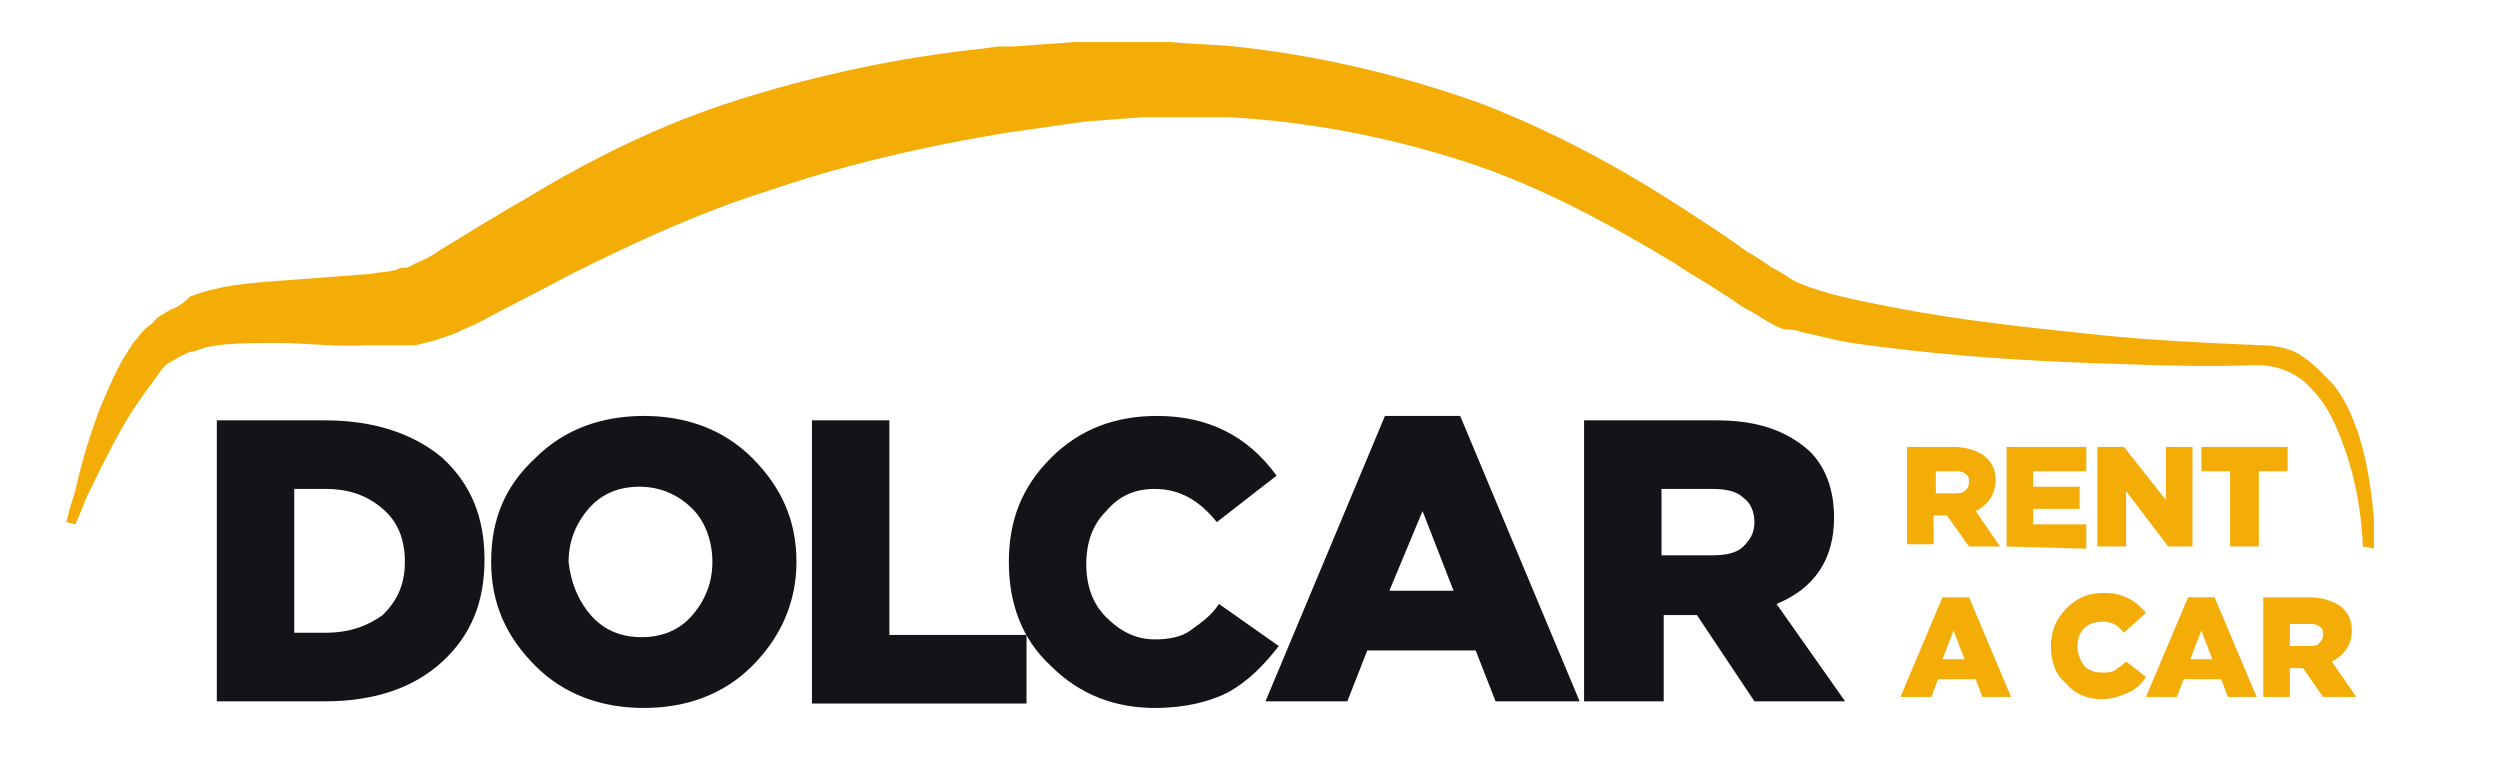 <?xml version="1.0" encoding="utf-8"?>
<!-- Generator: Adobe Illustrator 23.0.1, SVG Export Plug-In . SVG Version: 6.00 Build 0)  -->
<svg version="1.1" id="Warstwa_1" xmlns="http://www.w3.org/2000/svg" xmlns:xlink="http://www.w3.org/1999/xlink" x="0px" y="0px"
	 viewBox="0 0 113 35" style="enable-background:new 0 0 113 35;" xml:space="preserve">
<style type="text/css">
	.st0{fill:#F4AC07;}
	.st1{fill:#121418;}
</style>
<g>
	<path class="st0" d="M107.3,24.8c0,0,0-0.5,0-1.4c-0.1-0.9-0.2-2.2-0.7-3.8c-0.3-0.8-0.6-1.7-1.4-2.5c-0.4-0.4-0.8-0.8-1.3-1.1
		c-0.5-0.3-1.2-0.4-1.8-0.4c-2.3-0.1-4.8-0.2-7.6-0.5c-2.8-0.3-5.8-0.6-8.9-1.2c-1.5-0.3-3.2-0.6-4.5-1.2c-0.3-0.2-0.6-0.4-1-0.6
		c-0.3-0.2-0.7-0.5-1.1-0.7c-0.7-0.5-1.4-1-2.2-1.5c-3-2-6.2-3.8-9.8-5.2c-3.6-1.3-7.4-2.2-11.2-2.6c-1-0.1-1.9-0.1-2.9-0.2
		c-0.5,0-1,0-1.4,0l-1.4,0l-1.5,0l-1.4,0.1l-1.4,0.1l-0.7,0l-0.7,0.1c-3.8,0.4-7.5,1.2-11,2.3c-3.5,1.1-6.7,2.7-9.5,4.4
		c-1.4,0.8-2.7,1.6-4,2.4c-0.3,0.2-0.6,0.4-0.9,0.5l-0.4,0.2l-0.2,0.1l-0.2,0c-0.1,0-0.3,0.1-0.3,0.1l-0.5,0.1
		c-0.4,0-0.6,0.1-0.9,0.1c-1.3,0.1-2.6,0.2-4,0.3c-1.3,0.1-2.6,0.2-3.9,0.7C8.3,13.7,8,13.9,7.7,14c-0.3,0.2-0.6,0.3-0.8,0.6
		c-0.3,0.2-0.5,0.4-0.7,0.7c-0.1,0.1-0.2,0.2-0.3,0.4c-0.1,0.1-0.1,0.2-0.2,0.3c-0.5,0.8-0.9,1.8-1.2,2.5c-0.6,1.6-0.9,2.8-1.1,3.7
		C3.1,23.1,3,23.6,3,23.6l0.4,0.1c0,0,0.2-0.4,0.5-1.2c0.4-0.8,0.9-1.9,1.7-3.3C6,18.5,6.5,17.8,7.1,17l0.2-0.3l0.2-0.2
		c0.1-0.1,0.3-0.2,0.5-0.3c0.1-0.1,0.4-0.2,0.6-0.3c0.2,0,0.4-0.1,0.7-0.2c0.9-0.2,2.1-0.2,3.3-0.2c1.2,0,2.6,0.2,4.1,0.1
		c0.4,0,0.8,0,1.2,0l0.5,0h0.1h0l0.1,0l0.2,0l0.4-0.1l0.4-0.1l0.3-0.1l0.6-0.2c0.4-0.2,0.7-0.3,1.1-0.5c1.3-0.7,2.7-1.4,4.2-2.2
		c2.8-1.4,5.8-2.8,9-3.8c3.2-1.1,6.6-1.9,10.1-2.5l0.6-0.1l0.7-0.1l1.4-0.2l1.4-0.2l1.3-0.1l1.3-0.1c0.5,0,0.9,0,1.3,0
		c0.9,0,1.8,0,2.7,0c3.6,0.2,7.2,0.9,10.6,2c3.4,1.1,6.5,2.8,9.5,4.6c0.7,0.5,1.5,0.9,2.2,1.4c0.4,0.2,0.7,0.5,1.1,0.7
		c0.4,0.2,0.8,0.5,1.2,0.7c0.2,0.1,0.4,0.2,0.6,0.2l0.1,0l0.1,0l0,0c0,0,0.2,0.1,0.1,0l0.3,0.1c0.4,0.1,0.9,0.2,1.3,0.3
		c0.8,0.2,1.7,0.3,2.5,0.4c3.2,0.4,6.3,0.6,9.1,0.7c2.8,0.1,5.4,0.2,7.7,0.1c1,0,1.9,0.4,2.5,1.1c0.6,0.6,1,1.4,1.3,2.2
		c0.6,1.5,0.8,2.8,0.9,3.6c0.1,0.9,0.1,1.3,0.1,1.3L107.3,24.8z"/>
</g>
<g>
	<g>
		<path class="st1" d="M9.8,31.7V19h4.9c2.2,0,4,0.6,5.3,1.7c1.3,1.2,1.9,2.7,1.9,4.6v0c0,1.9-0.6,3.4-1.9,4.6
			c-1.3,1.2-3.1,1.8-5.3,1.8L9.8,31.7L9.8,31.7z M13.3,28.6h1.4c1.1,0,1.9-0.3,2.6-0.8c0.6-0.6,1-1.3,1-2.4v0c0-1-0.3-1.8-1-2.4
			s-1.5-0.9-2.6-0.9h-1.4V28.6z"/>
		<path class="st1" d="M34,30.1c-1.3,1.3-3,1.9-4.9,1.9c-1.9,0-3.6-0.6-4.9-1.9c-1.3-1.3-2-2.8-2-4.7l0,0c0-1.9,0.6-3.4,2-4.7
			c1.3-1.3,3-1.9,4.9-1.9c1.9,0,3.6,0.6,4.9,1.9c1.3,1.3,2,2.8,2,4.7v0C36,27.2,35.3,28.8,34,30.1z M26.7,27.8c0.6,0.7,1.4,1,2.3,1
			s1.7-0.3,2.3-1c0.6-0.7,0.9-1.5,0.9-2.4v0c0-0.9-0.3-1.8-0.9-2.4s-1.4-1-2.4-1c-0.9,0-1.7,0.3-2.3,1c-0.6,0.7-0.9,1.5-0.9,2.4v0
			C25.8,26.3,26.1,27.1,26.7,27.8z"/>
		<path class="st1" d="M36.7,31.7V19h3.5v9.7h6.2v3.1H36.7z"/>
		<path class="st1" d="M52.2,32c-1.8,0-3.4-0.6-4.7-1.9c-1.3-1.2-1.9-2.8-1.9-4.7v0c0-1.9,0.6-3.4,1.9-4.7c1.3-1.3,2.9-1.9,4.8-1.9
			c2.3,0,4.1,0.9,5.4,2.7l-2.7,2.1c-0.8-1-1.7-1.5-2.8-1.5c-0.9,0-1.6,0.3-2.2,1c-0.6,0.6-0.9,1.4-0.9,2.4v0c0,1,0.3,1.8,0.9,2.4
			s1.3,1,2.2,1c0.6,0,1.2-0.1,1.6-0.4c0.4-0.3,0.9-0.6,1.3-1.2l2.7,1.9c-0.7,0.9-1.4,1.6-2.3,2.1C54.7,31.7,53.6,32,52.2,32z"/>
		<path class="st1" d="M57.2,31.7l5.4-12.9H66l5.4,12.9h-3.8l-0.9-2.3h-4.9l-0.9,2.3H57.2z M62.8,26.7h2.9l-1.4-3.6L62.8,26.7z"/>
		<path class="st1" d="M71.6,31.7V19h6c1.9,0,3.2,0.5,4.2,1.4c0.7,0.7,1.1,1.7,1.1,3v0c0,1.9-0.9,3.2-2.6,3.9l3.1,4.4h-4.1l-2.6-3.9
			h-1.5v3.9L71.6,31.7L71.6,31.7z M75.1,25.1h2.3c0.6,0,1.1-0.1,1.4-0.4c0.3-0.3,0.5-0.6,0.5-1.1v0c0-0.5-0.2-0.9-0.5-1.1
			c-0.3-0.3-0.8-0.4-1.4-0.4h-2.3V25.1z"/>
	</g>
</g>
<g>
	<path class="st0" d="M86.2,24.7v-4.5h2.1c0.6,0,1.2,0.2,1.5,0.5c0.3,0.3,0.4,0.6,0.4,1v0c0,0.6-0.3,1.1-0.9,1.4l1.1,1.6h-1.4
		L88,23.3h-0.6v1.3H86.2z M87.5,22.3h0.8c0.2,0,0.4,0,0.5-0.1c0.1-0.1,0.2-0.2,0.2-0.4v0c0-0.2,0-0.3-0.2-0.4
		c-0.1-0.1-0.3-0.1-0.5-0.1h-0.8L87.5,22.3L87.5,22.3z"/>
	<path class="st0" d="M90.7,24.7v-4.5h3.6v1.1h-2.4v0.7H94v1h-2.1v0.7h2.4v1.1L90.7,24.7L90.7,24.7z"/>
	<path class="st0" d="M94.8,24.7v-4.5H96l1.9,2.4v-2.4h1.2v4.5H98l-1.9-2.5v2.5H94.8z"/>
	<path class="st0" d="M100.8,24.7v-3.4h-1.3v-1.1h3.9v1.1h-1.3v3.4H100.8z"/>
	<path class="st0" d="M85.9,31.5l1.9-4.5H89l1.9,4.5h-1.3l-0.3-0.8h-1.7l-0.3,0.8H85.9z M87.8,29.8h1l-0.5-1.3L87.8,29.8z"/>
	<path class="st0" d="M95,31.6c-0.6,0-1.2-0.2-1.6-0.7c-0.5-0.4-0.7-1-0.7-1.7v0c0-0.6,0.2-1.2,0.7-1.7c0.5-0.5,1-0.7,1.7-0.7
		c0.8,0,1.4,0.3,1.9,0.9L96,28.6c-0.3-0.4-0.6-0.5-1-0.5c-0.3,0-0.6,0.1-0.8,0.3c-0.2,0.2-0.3,0.5-0.3,0.8v0c0,0.3,0.1,0.6,0.3,0.9
		c0.2,0.2,0.5,0.3,0.8,0.3c0.2,0,0.4,0,0.6-0.1c0.1-0.1,0.3-0.2,0.5-0.4l0.9,0.7c-0.2,0.3-0.5,0.6-0.8,0.7
		C95.8,31.5,95.4,31.6,95,31.6z"/>
	<path class="st0" d="M97,31.5l1.9-4.5h1.2l1.9,4.5h-1.3l-0.3-0.8h-1.7l-0.3,0.8H97z M99,29.8h1l-0.5-1.3L99,29.8z"/>
	<path class="st0" d="M102.3,31.5V27h2.1c0.6,0,1.2,0.2,1.5,0.5c0.3,0.3,0.4,0.6,0.4,1v0c0,0.6-0.3,1.1-0.9,1.4l1.1,1.6H105
		l-0.9-1.3h-0.6v1.3L102.3,31.5L102.3,31.5z M103.5,29.2h0.8c0.2,0,0.4,0,0.5-0.1s0.2-0.2,0.2-0.4v0c0-0.2,0-0.3-0.2-0.4
		c-0.1-0.1-0.3-0.1-0.5-0.1h-0.8L103.5,29.2L103.5,29.2z"/>
</g>
</svg>
